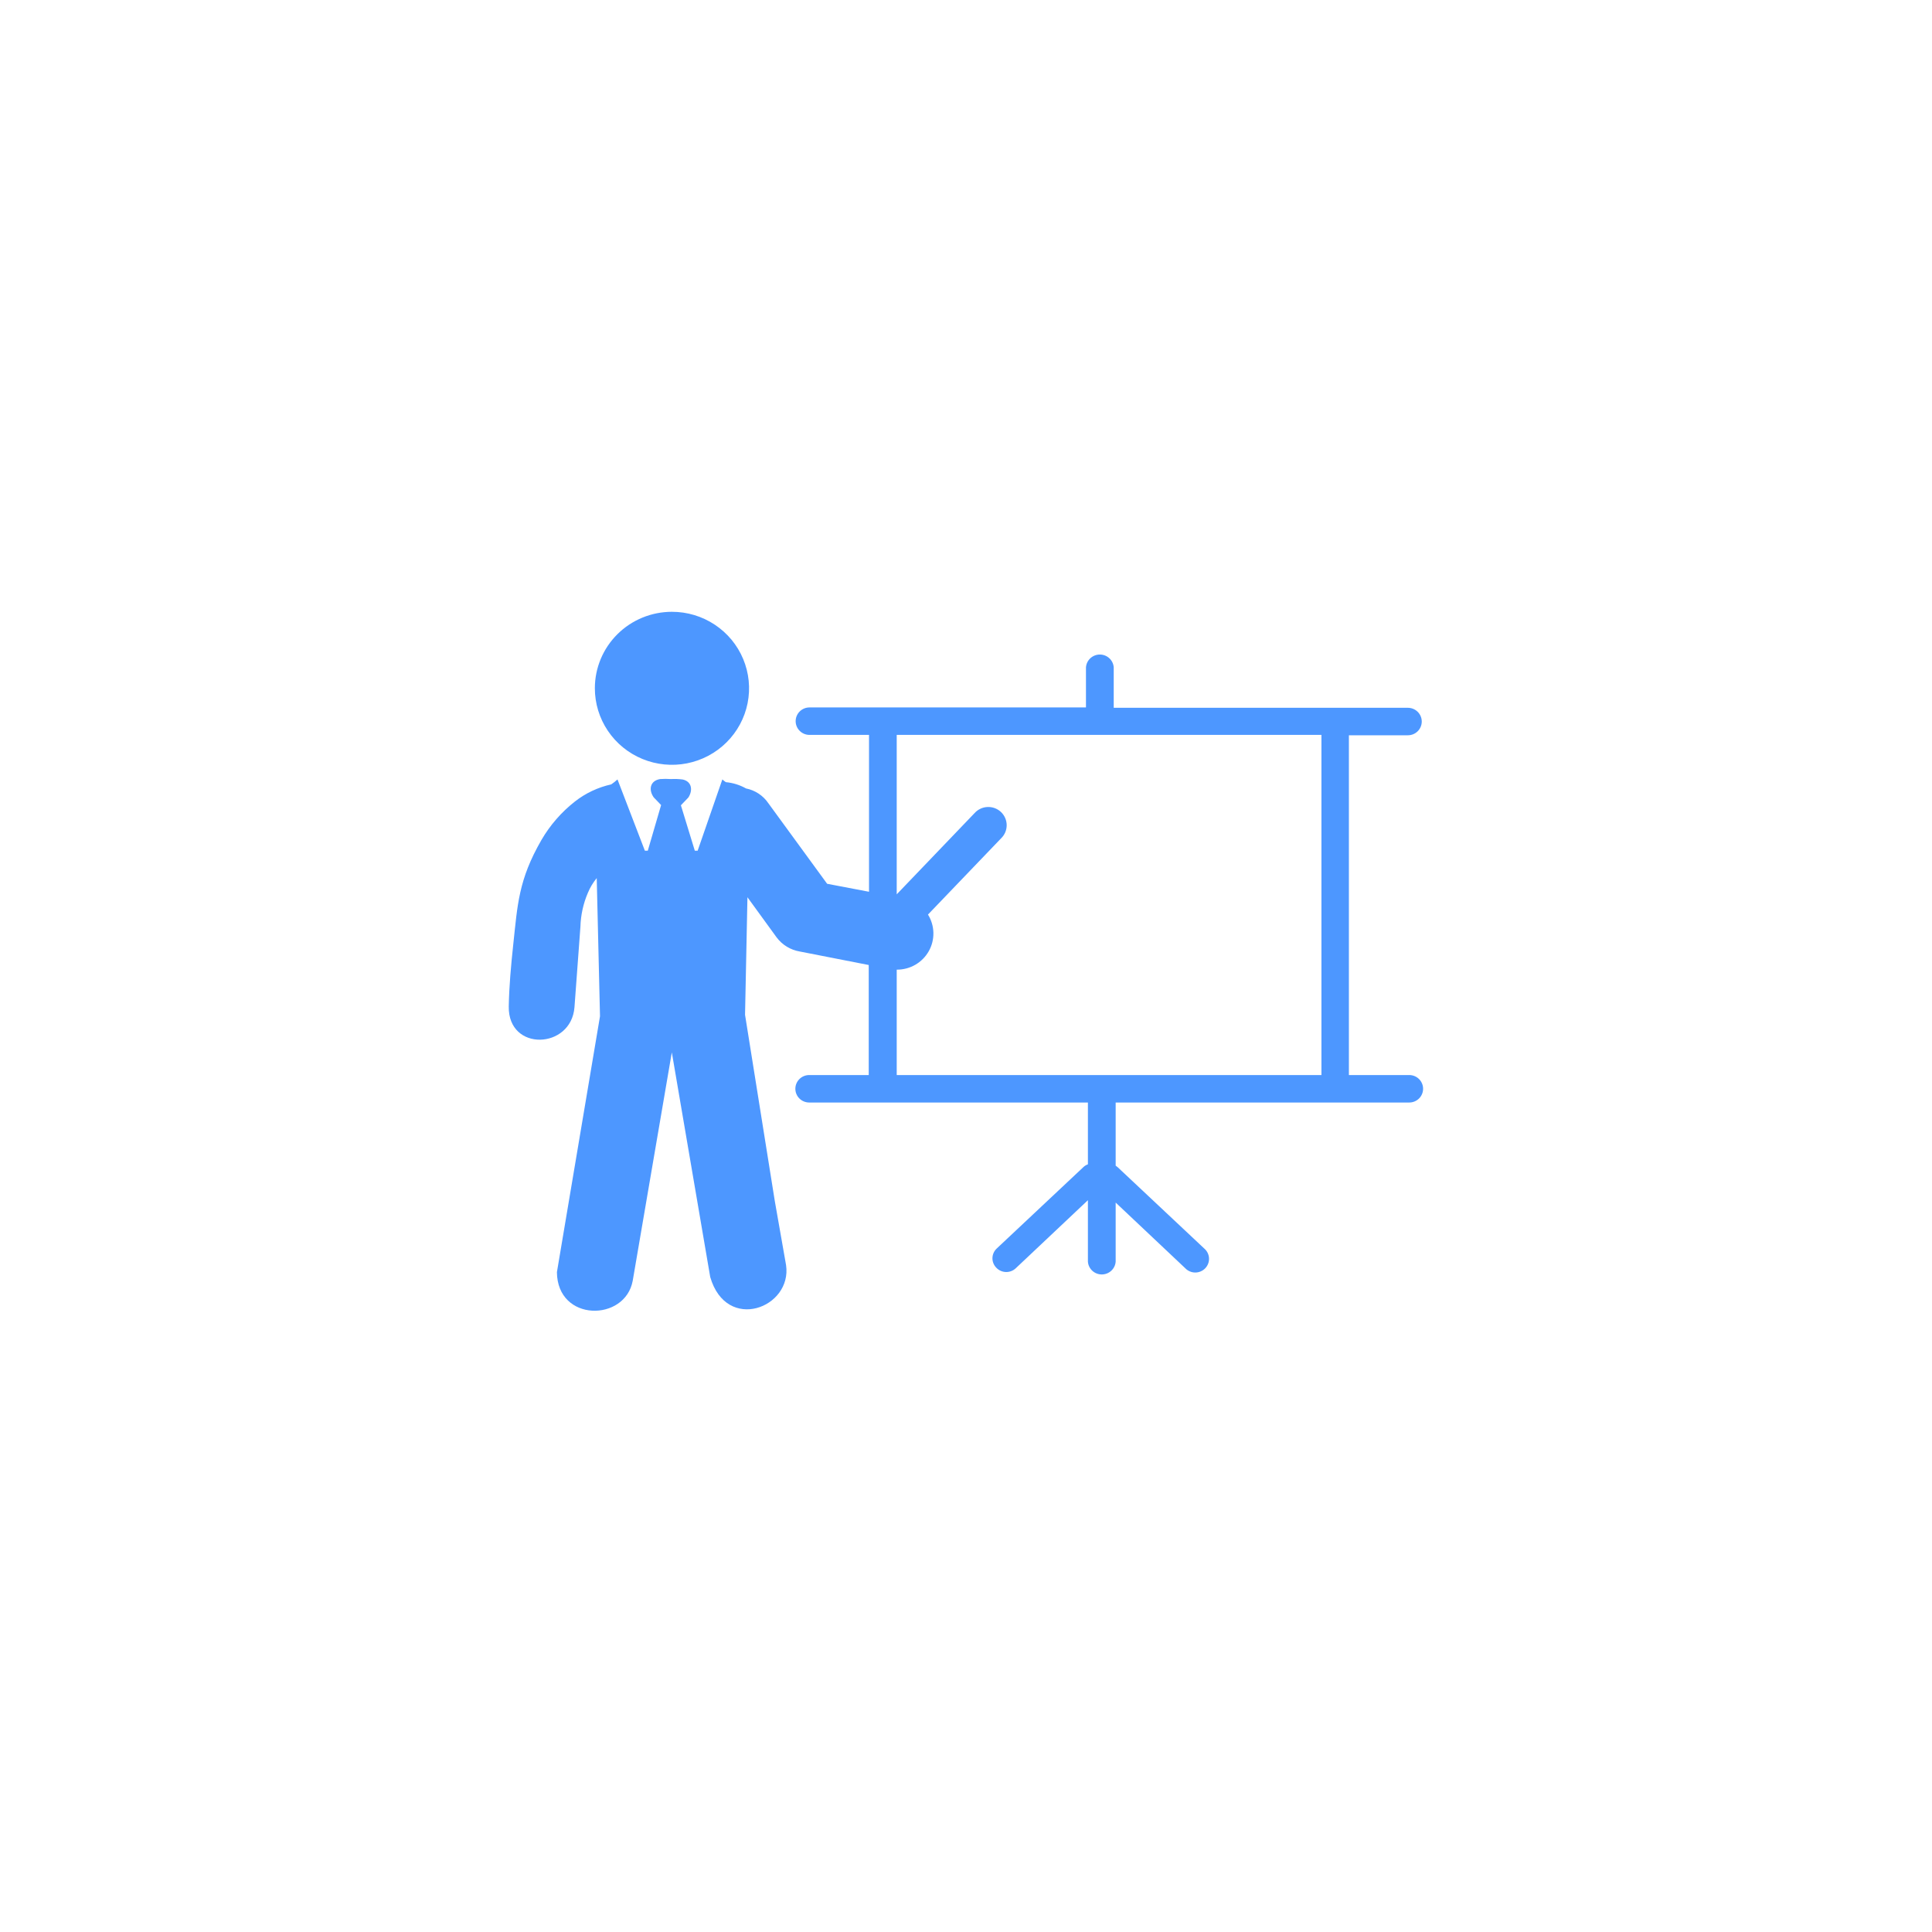 <svg width="150" height="150" viewBox="0 0 150 150" fill="none" xmlns="http://www.w3.org/2000/svg">
<g clip-path="url(#clip0_20478_4319)">
<path fill-rule="evenodd" clip-rule="evenodd" d="M52.166 47.5C53.35 47.499 54.508 47.846 55.493 48.499C56.479 49.151 57.247 50.078 57.7 51.164C58.154 52.25 58.273 53.444 58.043 54.597C57.812 55.75 57.242 56.809 56.404 57.64C55.566 58.471 54.499 59.037 53.338 59.266C52.176 59.495 50.972 59.377 49.878 58.926C48.784 58.476 47.849 57.714 47.192 56.736C46.534 55.759 46.184 54.609 46.185 53.434C46.185 51.86 46.815 50.351 47.937 49.238C49.058 48.125 50.58 47.5 52.166 47.5ZM47.942 60.515L50.068 66.048H50.294L51.328 62.504L50.75 61.902C50.334 61.3 50.478 60.612 51.253 60.486C51.532 60.466 51.812 60.466 52.09 60.486C52.397 60.469 52.705 60.48 53.009 60.521C53.726 60.681 53.801 61.369 53.443 61.92L52.865 62.522L53.945 66.048H54.165L56.083 60.515C56.169 60.592 56.259 60.662 56.355 60.727C56.906 60.777 57.44 60.943 57.92 61.214C58.628 61.355 59.251 61.767 59.654 62.361L64.218 68.616L67.471 69.236V57.058H62.849C62.564 57.058 62.291 56.945 62.089 56.745C61.888 56.545 61.774 56.274 61.774 55.991C61.774 55.708 61.888 55.437 62.089 55.237C62.291 55.037 62.564 54.925 62.849 54.925H84.314V51.812C84.334 51.541 84.456 51.289 84.656 51.105C84.856 50.92 85.119 50.818 85.392 50.818C85.665 50.818 85.928 50.92 86.127 51.105C86.327 51.289 86.45 51.541 86.469 51.812V54.953H109.31C109.595 54.953 109.868 55.066 110.07 55.266C110.271 55.466 110.385 55.737 110.385 56.02C110.385 56.303 110.271 56.574 110.07 56.774C109.868 56.974 109.595 57.086 109.31 57.086H104.728V83.466H109.414C109.699 83.466 109.972 83.578 110.174 83.778C110.375 83.978 110.489 84.249 110.489 84.532C110.489 84.815 110.375 85.087 110.174 85.287C109.972 85.486 109.699 85.599 109.414 85.599H86.62V90.501C86.667 90.542 86.717 90.581 86.77 90.616L93.484 96.922C93.596 97.015 93.688 97.13 93.754 97.259C93.82 97.389 93.858 97.53 93.867 97.675C93.876 97.82 93.854 97.965 93.804 98.101C93.754 98.237 93.676 98.362 93.576 98.467C93.475 98.572 93.354 98.656 93.219 98.713C93.085 98.77 92.94 98.799 92.794 98.798C92.648 98.797 92.504 98.767 92.37 98.708C92.236 98.65 92.116 98.565 92.016 98.459L86.62 93.368V97.954C86.6 98.225 86.478 98.477 86.278 98.661C86.078 98.846 85.815 98.948 85.542 98.948C85.269 98.948 85.006 98.846 84.806 98.661C84.607 98.477 84.484 98.225 84.465 97.954V93.184L78.866 98.465C78.764 98.562 78.644 98.638 78.513 98.688C78.381 98.739 78.241 98.763 78.1 98.759C77.959 98.755 77.821 98.724 77.692 98.666C77.564 98.609 77.448 98.527 77.352 98.424C77.254 98.325 77.177 98.206 77.125 98.076C77.074 97.946 77.049 97.807 77.053 97.668C77.057 97.528 77.089 97.391 77.147 97.264C77.205 97.137 77.289 97.023 77.392 96.928L84.106 90.621C84.208 90.522 84.33 90.446 84.465 90.398V85.599H62.826C62.541 85.599 62.267 85.486 62.066 85.287C61.864 85.087 61.751 84.815 61.751 84.532C61.751 84.249 61.864 83.978 62.066 83.778C62.267 83.578 62.541 83.466 62.826 83.466H67.448V74.923L62.092 73.874C61.376 73.753 60.734 73.363 60.301 72.784L58.03 69.66V69.74L57.845 78.787L60.157 93.259L61.029 98.218C61.52 101.532 56.407 103.499 55.141 99.147L52.16 81.706L49.126 99.428C48.548 102.633 43.273 102.662 43.239 98.769L46.584 78.902L46.33 68.175C46.045 68.521 45.813 68.908 45.642 69.322C45.286 70.153 45.09 71.044 45.064 71.947L44.602 78.203C44.348 81.471 39.442 81.671 39.5 78.145C39.529 76.563 39.673 74.969 39.847 73.346C40.182 70.239 40.251 68.312 42.037 65.216C42.705 64.066 43.587 63.053 44.637 62.229C45.464 61.581 46.428 61.127 47.456 60.899C47.628 60.783 47.79 60.655 47.942 60.515ZM69.621 69.436L75.665 63.129C75.792 62.987 75.946 62.872 76.119 62.791C76.292 62.709 76.48 62.663 76.671 62.655C76.862 62.647 77.053 62.677 77.233 62.744C77.412 62.81 77.576 62.912 77.715 63.043C77.853 63.174 77.964 63.331 78.04 63.505C78.117 63.679 78.157 63.867 78.159 64.057C78.16 64.247 78.124 64.435 78.051 64.611C77.978 64.786 77.87 64.945 77.733 65.079L72.048 71.007C72.313 71.433 72.459 71.923 72.469 72.424C72.479 72.925 72.354 73.419 72.106 73.856C71.858 74.293 71.497 74.656 71.06 74.907C70.623 75.158 70.126 75.288 69.621 75.284V83.466H102.596V57.058H69.621V69.436Z" fill="#4D97FF"/>
</g>
<defs>
<clipPath id="clip0_20478_4319">
<rect width="71" height="55" fill="white" transform="translate(39.5 47.5)"/>
</clipPath>
</defs>
</svg>
